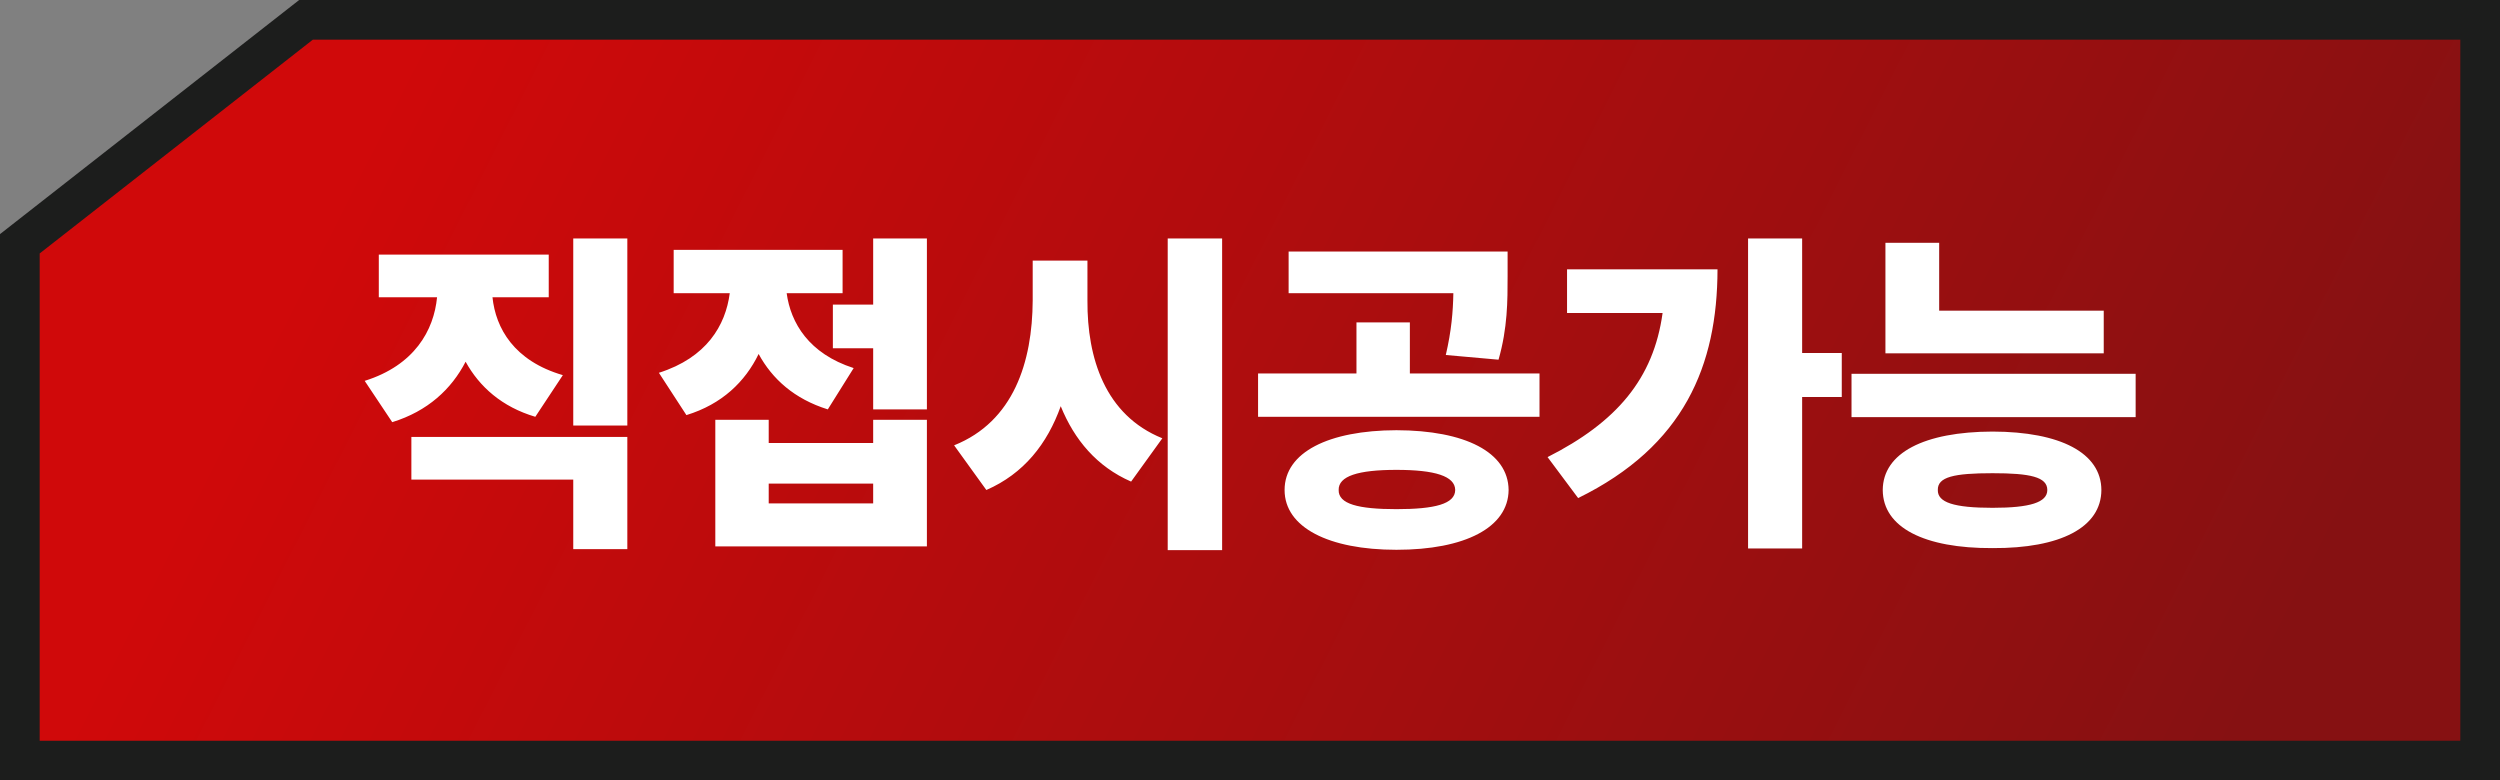<svg fill="none" height="59" viewBox="0 0 189 59" width="189" xmlns="http://www.w3.org/2000/svg" xmlns:xlink="http://www.w3.org/1999/xlink"><rect x="0" y="0" width="189" height="59" fill="#808080" stroke="none"/><linearGradient id="a" gradientUnits="userSpaceOnUse" x1="28.5" x2="159.474" y1="8.653" y2="74.899"><stop offset="0" stop-color="#d0090a"/><stop offset="1" stop-color="#861112"/></linearGradient><clipPath id="b"><path d="m0 0h189v59h-189z"/></clipPath><g clip-path="url(#b)"><path d="m187.5 1.5v56h-186v-39.07l21.633-16.93z" fill="url(#a)" stroke="#1c1d1c" stroke-width="3"/><path d="m47.426 18.027v14.143h-4.088v-14.143zm-19.856 10.766c3.77-1.18 5.23-3.821 5.472-6.322h-4.405v-3.225h12.847v3.225h-4.253c.242 2.336 1.625 4.811 5.32 5.89l-2.082 3.149c-2.527-.75-4.228-2.273-5.269-4.164-1.066 2.069-2.869 3.745-5.548 4.57zm3.53 7.465v-3.225h16.326v8.48h-4.088v-5.255zm38.974-18.23v12.922h-4.062v-4.62h-3.047v-3.302h3.047v-5.002h4.062zm-20.261 10.155c3.605-1.143 5.04-3.58 5.357-6.018h-4.24v-3.275h12.77v3.275h-4.227c.304 2.247 1.675 4.57 5.065 5.662l-1.955 3.123c-2.526-.787-4.202-2.298-5.23-4.19-1.016 2.095-2.768 3.797-5.46 4.622l-2.081-3.2zm4.265 13.126v-9.572h4.037v1.752h7.897v-1.752h4.062v9.572zm4.037-3.25h7.897v-1.498h-7.897zm24.096-15.335c-.025 4.329 1.32 8.658 5.662 10.41l-2.361 3.275c-2.59-1.13-4.291-3.161-5.32-5.7-1.015 2.844-2.793 5.103-5.624 6.335l-2.437-3.377c4.507-1.803 5.916-6.31 5.941-10.943v-3.022h4.139zm6.068 18.865v-23.562h4.114v23.563h-4.114zm17.291-9.065c5.193.013 8.455 1.663 8.481 4.52-.026 2.831-3.288 4.52-8.481 4.52-5.116 0-8.455-1.689-8.455-4.52 0-2.857 3.339-4.507 8.455-4.52zm-10.46-1.014v-3.276h7.439v-3.859h4.037v3.86h9.801v3.275h-21.278zm2.31-9.344v-3.148h16.555v1.878c0 1.829 0 3.91-.686 6.297l-3.986-.355c.431-1.854.546-3.288.571-4.672zm3.783 14.879c-.025 1.054 1.473 1.447 4.367 1.447 2.908 0 4.431-.393 4.444-1.447-.013-1.054-1.536-1.523-4.444-1.523-2.894 0-4.392.47-4.367 1.523zm35.039-19.018v8.659h2.996v3.326h-2.996v11.45h-4.088v-23.434h4.088zm-19.246 16.53c5.218-2.641 8.011-5.916 8.696-10.893h-7.223v-3.3h11.375c-.013 7.261-2.514 13.355-10.537 17.29zm42.047-11.07v3.224h-16.504v-8.354h4.063v5.13zm-19.068 8.048v-3.275h21.48v3.275zm2.361 5.51c.013-2.806 3.136-4.405 8.303-4.418 5.129.013 8.214 1.612 8.226 4.418-.012 2.831-3.097 4.418-8.226 4.392-5.167.026-8.29-1.561-8.303-4.392zm4.164 0c-.025.94 1.219 1.346 4.139 1.346 2.831 0 4.138-.407 4.138-1.346 0-.99-1.307-1.27-4.138-1.27-2.92 0-4.164.28-4.139 1.27z" fill="#fff"/></g></svg>